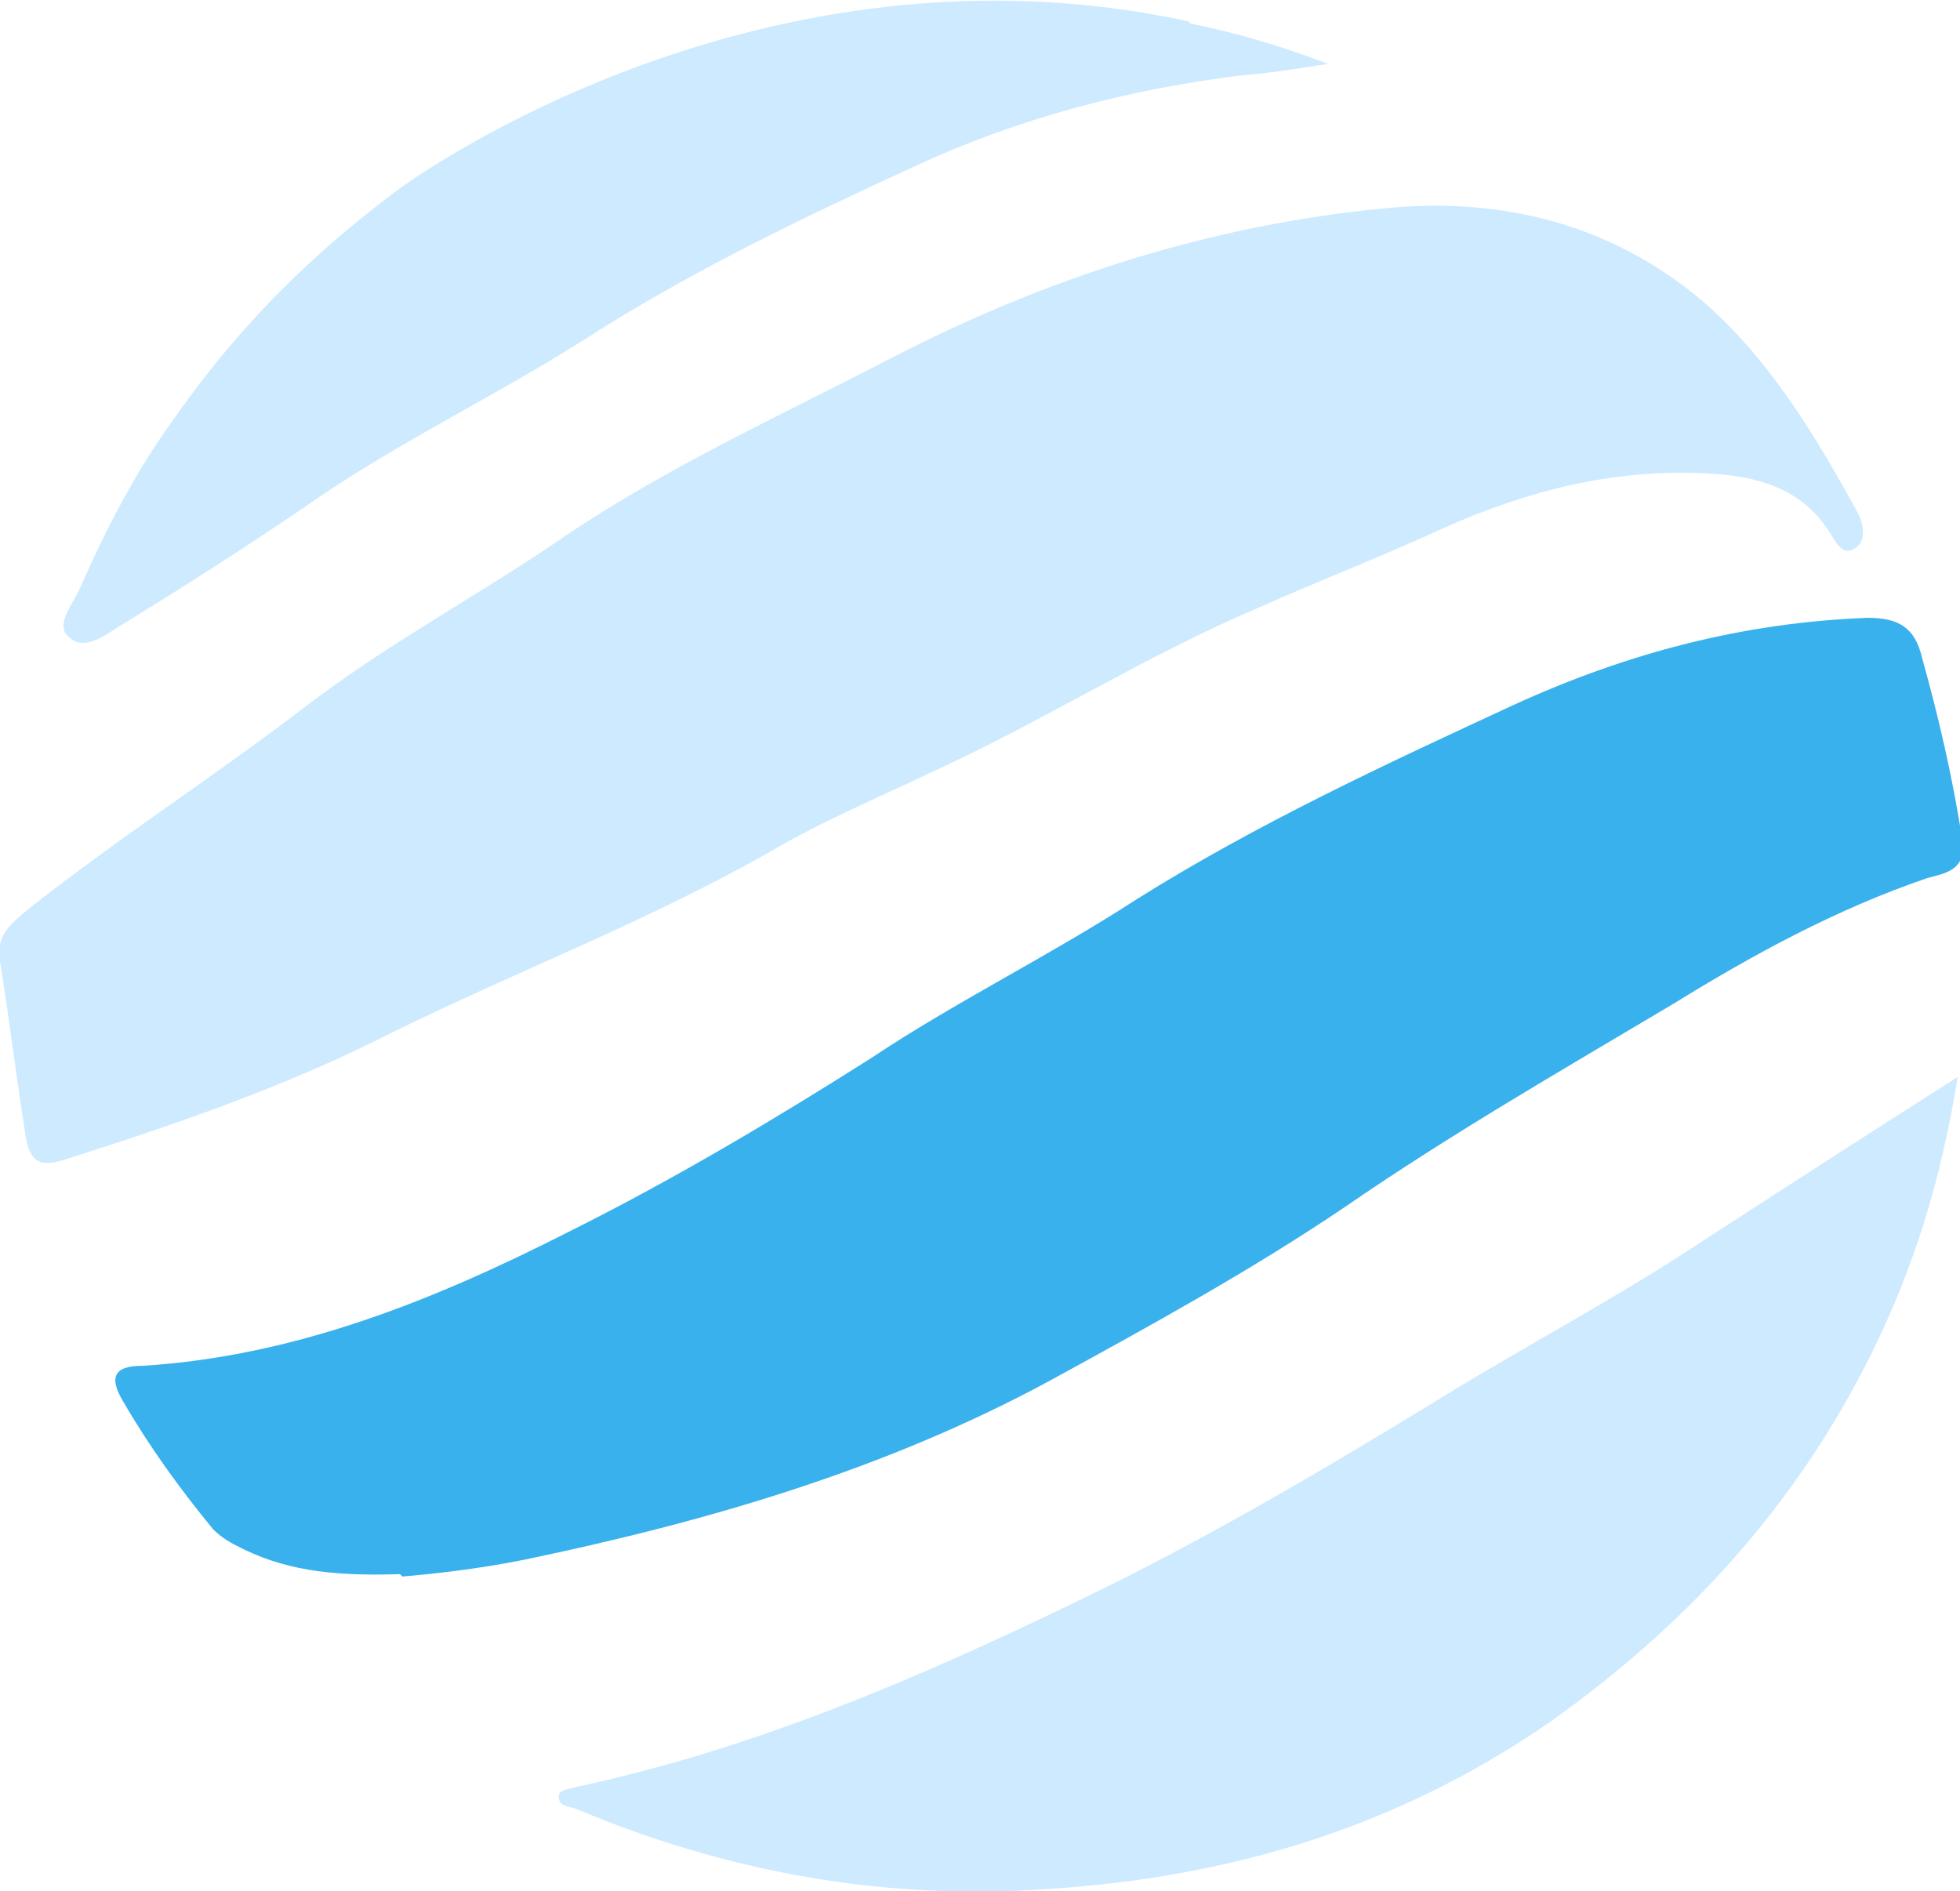<svg xmlns="http://www.w3.org/2000/svg" id="Layer_2" data-name="Layer 2" viewBox="0 0 82.8 79.9"><defs><style>      .cls-1 {        fill: #39b1ed;      }      .cls-2 {        fill: #ceeaff;      }    </style></defs><g id="Layer_1-2" data-name="Layer 1"><g><path class="cls-2" d="M0,40.6c-.2-1.1,.5-1.6,1.2-2.2,3.8-3,8-5.7,11.9-8.7,3.3-2.5,7-4.5,10.4-6.8,4.5-3.1,9.4-5.3,14.2-7.8,6.6-3.4,13.5-5.6,20.8-6.3,5-.5,9.6,.7,13.4,3.9,2.8,2.4,4.8,5.7,6.6,9,.2,.4,.4,1.2-.2,1.5-.5,.3-.8-.4-1-.7-1.2-1.9-3.1-2.4-5.2-2.5-3.9-.2-7.5,.7-11.1,2.3-2.6,1.2-5.2,2.2-7.9,3.4-4.7,2-9.1,4.8-13.7,6.9-2.3,1.1-4.7,2.1-6.9,3.4-5.1,2.9-10.6,5-15.9,7.6-4.5,2.3-9.2,3.9-13.9,5.4-1,.3-1.4,.1-1.6-.9-.4-2.5-.7-5-1.1-7.5Z"></path><path class="cls-1" d="M16.9,66.5c-3,.1-5-.2-6.9-1.2-.4-.2-.7-.4-1-.7-1.4-1.7-2.7-3.5-3.8-5.4-.6-1-.4-1.5,.8-1.5,6.5-.4,12.4-2.8,18.1-5.7,4.4-2.2,8.6-4.7,12.7-7.3,3.6-2.4,7.5-4.3,11.2-6.7,5.1-3.2,10.5-5.7,15.9-8.2,4.8-2.2,9.7-3.5,15-3.7,1.3,0,2,.4,2.3,1.7,.7,2.5,1.3,5.1,1.7,7.7,.2,1.3-.8,1.4-1.5,1.6-3.8,1.3-7.3,3.2-10.7,5.3-4.7,2.8-9.4,5.5-13.9,8.6-4,2.7-8.2,5-12.4,7.3-7,3.8-14.6,6-22.3,7.6-2,.4-3.9,.6-5.1,.7Z"></path><path class="cls-2" d="M82.7,45.5c-.7,4.4-1.9,8.2-3.7,11.8-3.2,6.4-7.8,11.4-13.6,15.5-6.4,4.4-13.4,6.5-21.1,7-6.9,.5-13.6-.7-20-3.4-.3-.1-.7-.1-.7-.5,0-.3,.4-.3,.7-.4,7.5-1.6,14.5-4.6,21.3-7.9,5.2-2.5,10.3-5.5,15.2-8.5,3.4-2.1,7-4,10.4-6.2,3.7-2.4,7.4-4.8,11.5-7.4Z"></path><path class="cls-2" d="M50.2,.9C32.2-3,17.6,7.4,16.7,8.1c-4.4,3.3-7.2,6.5-9.5,9.8-1.5,2.1-2.7,4.4-3.8,6.9-.3,.7-1.1,1.6-.5,2.1,.7,.7,1.7-.2,2.4-.6,2.6-1.6,5.1-3.2,7.6-4.9,3.7-2.6,7.9-4.6,11.7-7,4.5-2.9,9.3-5.2,14.1-7.4,4.3-2,8.9-3.2,13.6-3.8,1.3-.1,2.5-.3,3.8-.5-1.3-.5-3.3-1.2-5.8-1.7Z"></path></g></g></svg>